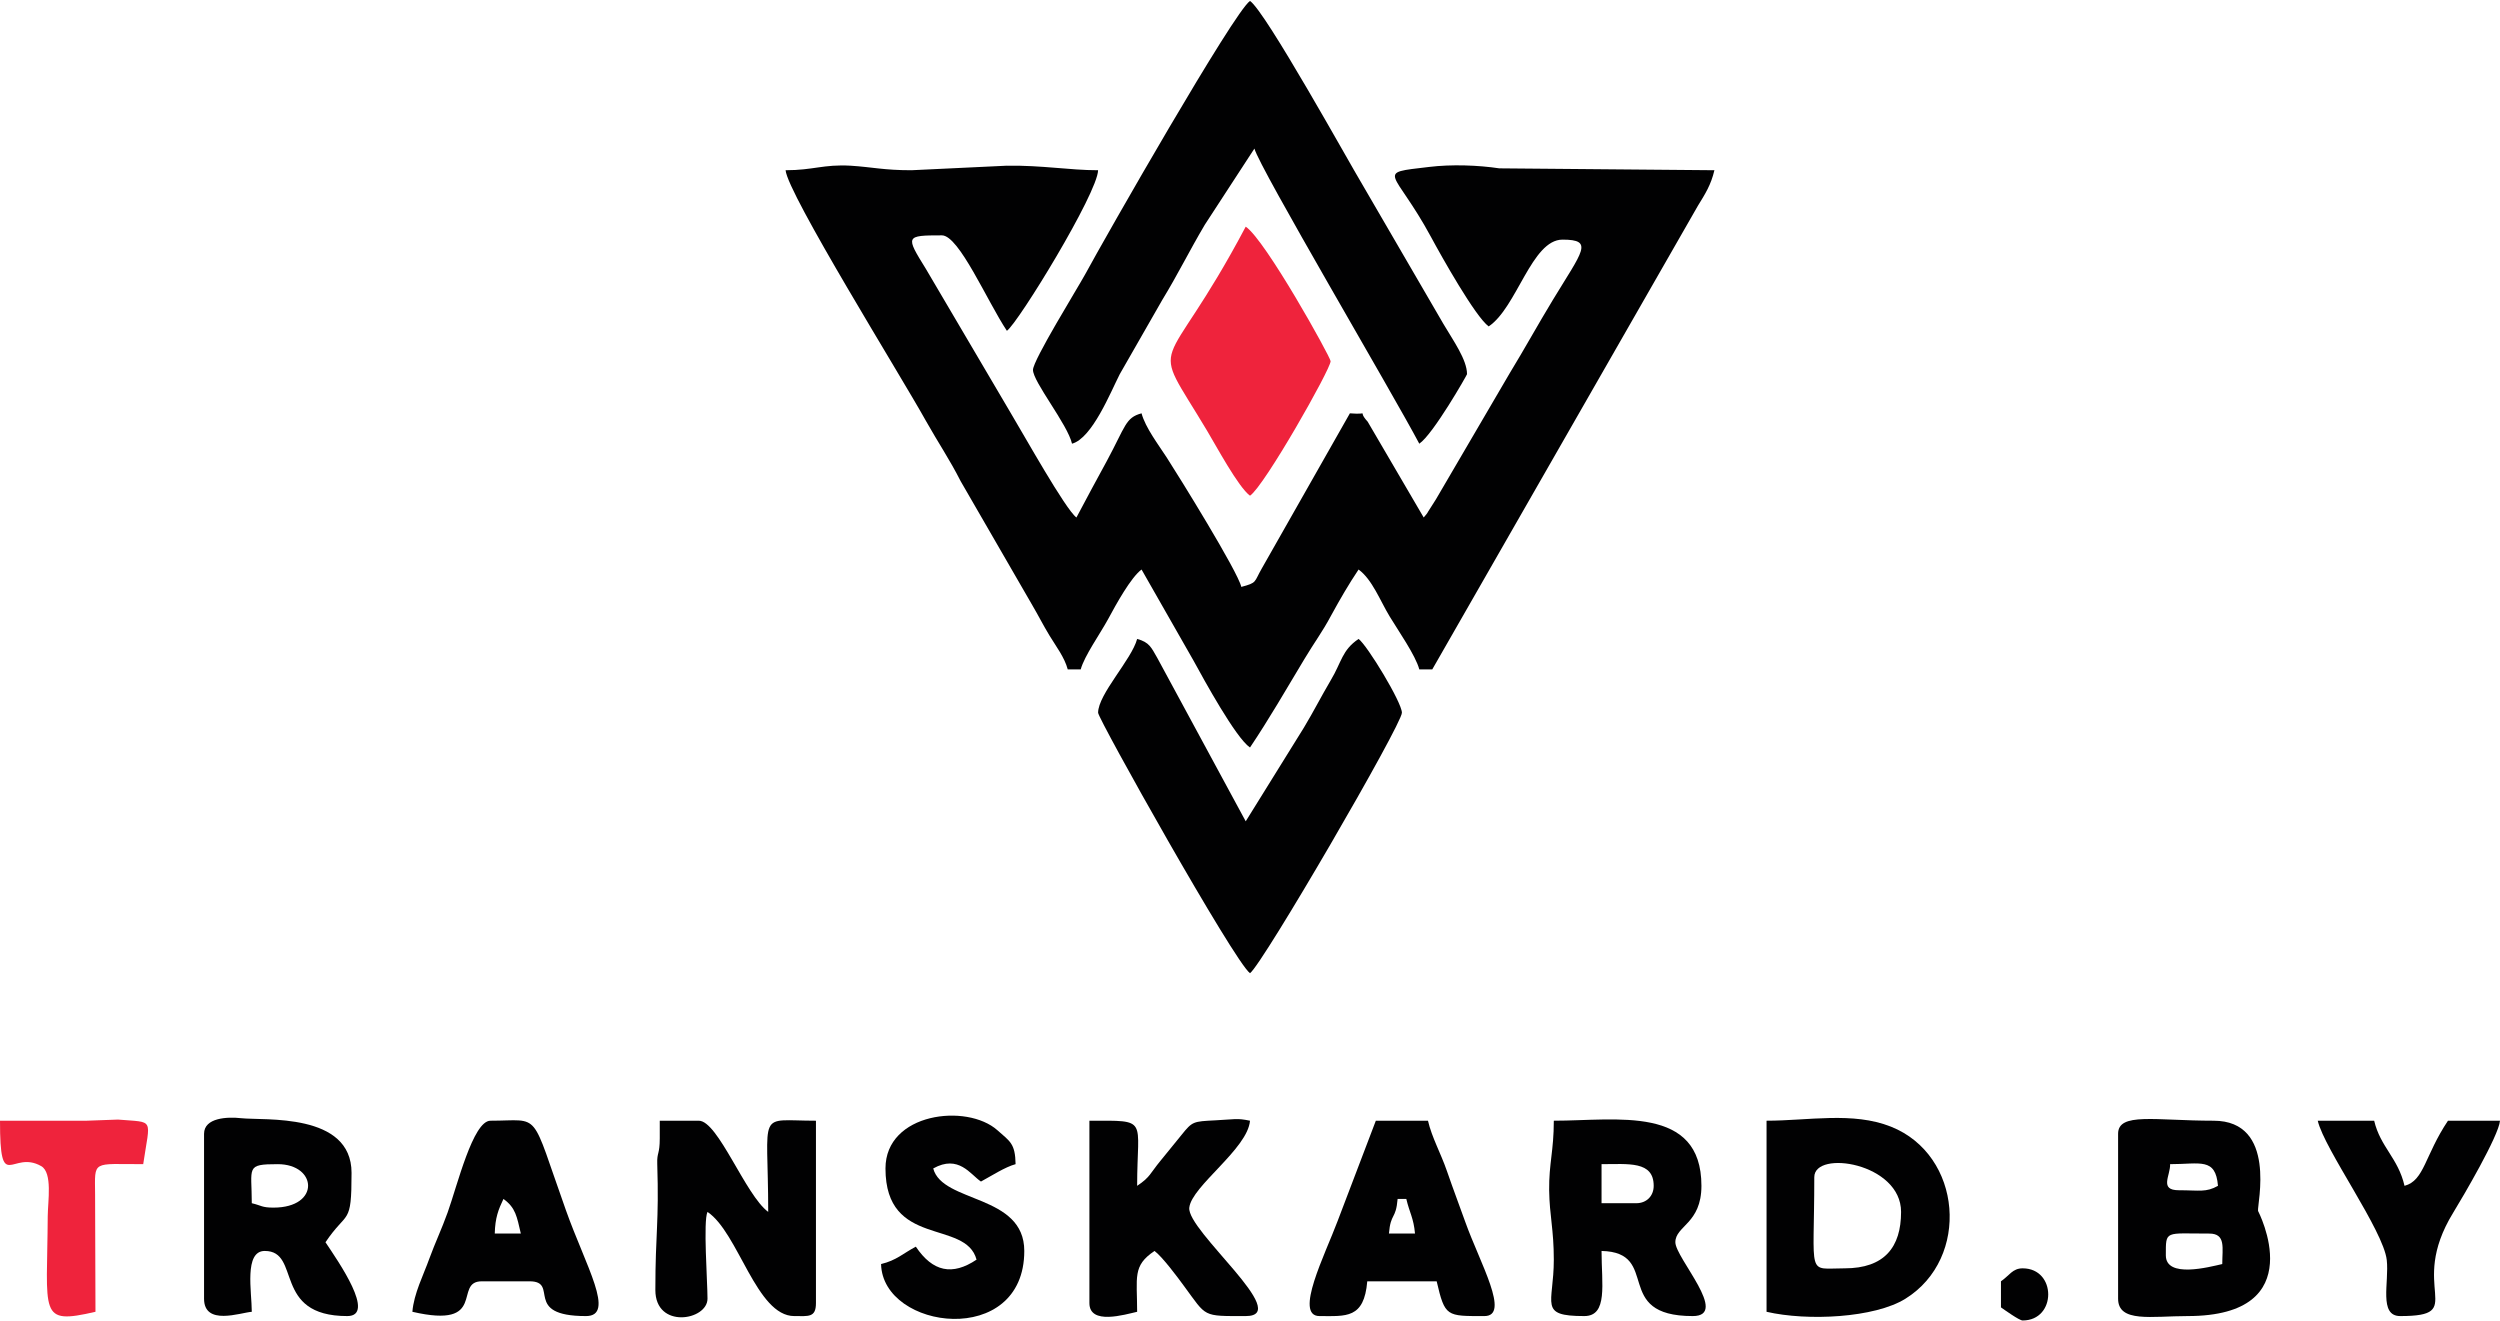 <?xml version="1.0" encoding="UTF-8"?> <svg xmlns="http://www.w3.org/2000/svg" xmlns:xlink="http://www.w3.org/1999/xlink" xmlns:xodm="http://www.corel.com/coreldraw/odm/2003" xml:space="preserve" width="350px" height="185px" version="1.1" style="shape-rendering:geometricPrecision; text-rendering:geometricPrecision; image-rendering:optimizeQuality; fill-rule:evenodd; clip-rule:evenodd" viewBox="0 0 198.48 104.76"> <defs> <style type="text/css"> .fil0 {fill:#010102} .fil1 {fill:#EF233C} </style> </defs> <g id="Слой_x0020_1">  <g id="_3168831777088"> <path class="fil0" d="M62.37 13.44c0.15,1.85 9.16,16.33 11.13,19.88 0.99,1.76 1.87,3.04 2.77,4.81l5.68 9.83c0.51,0.87 0.85,1.56 1.37,2.42 0.52,0.86 1.19,1.72 1.45,2.69l1.03 0c0.29,-1.07 1.55,-2.84 2.19,-4.02 0.62,-1.15 1.79,-3.28 2.64,-3.91l4.13 7.24c0.82,1.5 3.35,6.13 4.48,6.89 1.53,-2.28 2.84,-4.56 4.33,-7.04 0.79,-1.32 1.4,-2.11 2.1,-3.42 0.75,-1.37 1.4,-2.49 2.19,-3.67 1.09,0.8 1.7,2.46 2.47,3.73 0.65,1.08 2.06,3.09 2.35,4.2l1.03 0 21.09 -36.81c0.58,-0.94 1.04,-1.66 1.31,-2.82l-17.08 -0.15c-1.66,-0.25 -3.78,-0.33 -5.58,-0.11 -4.38,0.52 -2.78,0.13 0.15,5.54 0.85,1.58 3.53,6.35 4.59,7.12 2.24,-1.5 3.41,-6.89 5.86,-6.89 2.53,0 1.57,0.93 -0.75,4.76 -1.22,2.01 -2.22,3.84 -3.45,5.86l-5.85 10c-0.04,0.06 -0.36,0.57 -0.4,0.63 -0.43,0.65 -0.13,0.29 -0.57,0.81l-4.45 -7.61c-0.92,-1 0.31,-0.52 -1.41,-0.66l-6.99 12.31c-0.64,1.11 -0.35,1.13 -1.63,1.47 -0.28,-1.23 -4.94,-8.75 -5.92,-10.27 -0.64,-0.99 -1.7,-2.38 -2,-3.51 -1.28,0.34 -1.26,1.01 -2.76,3.79 -0.81,1.49 -1.59,2.92 -2.41,4.48 -0.86,-0.63 -4.17,-6.55 -5.19,-8.25l-6.77 -11.5c-1.61,-2.6 -1.63,-2.65 1.28,-2.65 1.36,0 3.59,5.22 5.16,7.58 0.93,-0.68 7.2,-10.93 7.24,-12.75 -2.29,0 -4.42,-0.4 -7.25,-0.36l-7.57 0.36c-2.2,0 -3.1,-0.25 -4.83,-0.36 -2.17,-0.12 -2.95,0.36 -5.16,0.36z"></path> <path class="fil0" d="M82.01 29.29c0,0.95 2.74,4.31 3.1,5.86 1.6,-0.43 3.07,-4.11 3.79,-5.52l3.39 -5.92c1.21,-1.98 2.14,-3.88 3.36,-5.94l3.94 -6.05c0.41,1.54 10.94,19.36 13.09,23.43 1.1,-0.74 3.79,-5.46 3.79,-5.52 0,-1.14 -1.09,-2.66 -1.87,-3.98l-6.46 -11.11c-0.97,-1.6 -7.67,-13.72 -8.9,-14.54 -1.26,0.84 -11.44,18.66 -13.09,21.71 -0.6,1.1 -4.14,6.81 -4.14,7.58z"></path> <path class="fil0" d="M87.18 56.51c0,0.49 10.8,19.75 12.06,20.68 1.02,-0.75 12.06,-19.75 12.06,-20.68 0,-0.82 -2.75,-5.35 -3.44,-5.86 -1.33,0.9 -1.33,1.82 -2.22,3.3 -0.8,1.36 -1.31,2.39 -2.12,3.74l-4.62 7.44 -7.02 -12.97c-0.48,-0.83 -0.62,-1.24 -1.6,-1.51 -0.43,1.63 -3.1,4.39 -3.1,5.86z"></path> <path class="fil0" d="M171.95 99.59c0,-2.02 -0.09,-1.73 3.45,-1.73 1.33,0 1.03,1.14 1.03,2.42 -1.05,0.24 -4.48,1.15 -4.48,-0.69zm0.34 -7.24c2.39,0 3.61,-0.55 3.8,1.72 -0.96,0.54 -1.46,0.35 -3.11,0.35 -1.58,0 -0.66,-1.17 -0.69,-2.07zm-4.13 -2.41l0 13.09c0,1.93 2.68,1.38 5.51,1.38 9.98,0 5.6,-8.34 5.6,-8.35 -0.08,-0.5 1.54,-7.16 -3.53,-7.16 -4.64,0 -7.58,-0.69 -7.58,1.04z"></path> <path class="fil0" d="M146.45 100.62c-3.06,0 -2.41,0.83 -2.41,-7.24 0,-2.19 6.89,-1.13 6.89,2.76 0,2.8 -1.32,4.48 -4.48,4.48zm-6.2 -11.72l0 15.17c3.24,0.75 8.58,0.49 11.03,-1.04 5.16,-3.21 4.51,-11.41 -1.16,-13.66 -3.02,-1.2 -6.55,-0.47 -9.87,-0.47z"></path> <path class="fil0" d="M52.38 90.28c0,1.32 -0.23,1.11 -0.2,2.03 0.15,4.75 -0.15,5.44 -0.15,10.03 0,3.13 4.14,2.42 4.14,0.69 0,-1.37 -0.35,-6.17 0,-6.89 2.46,1.65 3.88,8.27 6.89,8.27 1.12,0 1.72,0.14 1.72,-1.03l0 -14.48c-4.77,0 -3.79,-1 -3.79,7.24 -1.81,-1.33 -3.98,-7.24 -5.51,-7.24l-3.1 0 0 1.38z"></path> <path class="fil1" d="M99.24 39.28c1.14,-0.76 6.41,-10.06 6.4,-10.68 -0.01,-0.33 -5.18,-9.64 -6.74,-10.68 -6.66,12.59 -7.8,8.29 -3.08,16.18 0.71,1.18 2.49,4.5 3.42,5.18z"></path> <path class="fil0" d="M129.91 95.45l-2.76 0 0 -3.1c2.13,0 4.14,-0.27 4.14,1.72 0,0.81 -0.57,1.38 -1.38,1.38zm-6.55 4.48c0,3.55 -1.26,4.48 2.42,4.48 1.89,0 1.37,-2.54 1.37,-5.17 4.78,0.11 0.79,5.17 7.24,5.17 2.95,0 -1.38,-4.62 -1.38,-5.86 0,-1.31 2.07,-1.47 2.07,-4.48 0,-6.44 -6.73,-5.17 -11.72,-5.17 0,2.41 -0.39,3.37 -0.37,5.52 0.03,2.03 0.37,3.1 0.37,5.51z"></path> <path class="fil0" d="M21.71 95.8c-0.93,0 -0.95,-0.17 -1.72,-0.35 0,-2.87 -0.52,-3.1 2.06,-3.1 3.14,0 3.4,3.45 -0.34,3.45zm-5.51 -5.86l0 13.09c0,2.18 2.88,1.11 3.79,1.04 0,-1.58 -0.63,-4.83 1.03,-4.83 2.93,0 0.57,5.17 6.55,5.17 2.31,0 -0.7,-4.32 -1.73,-5.86 1.74,-2.59 2.07,-1.25 2.07,-5.51 0,-4.81 -6.93,-4.14 -8.77,-4.34 -1.07,-0.12 -2.94,-0.05 -2.94,1.24z"></path> <path class="fil0" d="M90.28 94.07c0,-5.42 0.98,-5.17 -3.79,-5.17l0 14.48c0,1.77 2.81,0.91 3.79,0.69 0,-2.77 -0.38,-3.65 1.38,-4.83 0.61,0.45 1.83,2.08 2.36,2.81 1.81,2.45 1.4,2.36 4.88,2.36 3.79,0 -4.69,-6.78 -4.48,-8.61 0.19,-1.71 4.64,-4.67 4.82,-6.9 -1.07,-0.22 -1.15,-0.11 -2.76,-0.03 -1.75,0.09 -1.81,0.08 -2.67,1.15l-1.7 2.09c-0.8,0.97 -0.79,1.27 -1.83,1.96z"></path> <path class="fil0" d="M110.96 95.11l0.69 0c0.26,1.11 0.58,1.51 0.69,2.75l-2.07 0c0.14,-1.66 0.55,-1.09 0.69,-2.75zm-6.2 9.3c2.1,0 3.54,0.23 3.79,-2.76l5.51 0c0.66,2.83 0.78,2.76 3.79,2.76 2.08,0 -0.35,-4.21 -1.51,-7.45 -0.55,-1.54 -0.91,-2.46 -1.46,-4.05 -0.5,-1.45 -1.2,-2.67 -1.51,-4.01l-4.14 0 -3.04 7.98c-0.98,2.62 -3.48,7.53 -1.43,7.53z"></path> <path class="fil0" d="M39.97 95.11c0.98,0.71 1.06,1.4 1.38,2.75l-2.07 0c0.03,-1.26 0.29,-1.91 0.69,-2.75zm-7.23 8.96c6.03,1.4 3.21,-2.42 5.51,-2.42l3.79 0c2.42,0 -0.6,2.76 4.48,2.76 2.38,0 -0.02,-3.98 -1.59,-8.4 -2.88,-8.07 -1.91,-7.11 -5.99,-7.11 -1.39,0 -2.64,5.17 -3.4,7.28 -0.48,1.34 -0.98,2.37 -1.47,3.71 -0.43,1.21 -1.22,2.75 -1.33,4.18z"></path> <path class="fil0" d="M70.3 92.69c0,6.34 6.37,4.01 7.23,7.24 -1.92,1.29 -3.48,0.97 -4.82,-1.03 -0.99,0.52 -1.54,1.09 -2.76,1.38 0.12,5.26 11.37,6.7 11.37,-1.04 0,-4.53 -6.5,-3.78 -7.23,-6.55 2.02,-1.13 2.95,0.48 3.79,1.04 0.8,-0.43 1.92,-1.16 2.75,-1.38 -0.03,-1.65 -0.44,-1.8 -1.44,-2.69 -2.42,-2.16 -8.89,-1.4 -8.89,3.03z"></path> <path class="fil0" d="M190.56 104.41c5.47,0 0.5,-2.16 4.2,-8.2 0.79,-1.29 3.62,-6.11 3.72,-7.31l-4.13 0c-1.85,2.76 -1.87,4.75 -3.45,5.17 -0.51,-2.21 -1.92,-3.08 -2.41,-5.17l-4.48 0c0.53,2.27 5.22,8.71 5.48,11.06 0.2,1.78 -0.66,4.45 1.07,4.45z"></path> <path class="fil1" d="M6.89 88.9l-6.89 0c0,5.91 0.93,2.26 3.28,3.61 0.9,0.53 0.52,2.78 0.51,3.97 -0.04,7.79 -0.78,8.65 3.79,7.59l-0.03 -9.34c-0.02,-2.72 -0.27,-2.38 3.82,-2.38 0.55,-3.73 0.94,-3.29 -2,-3.54l-2.48 0.09z"></path> <path class="fil0" d="M158.86 101.65l0 2.07c0.26,0.18 1.45,1.04 1.72,1.04 2.71,0 2.71,-4.14 0,-4.14 -0.8,0 -1.05,0.57 -1.72,1.03z"></path> </g> </g> </svg> 